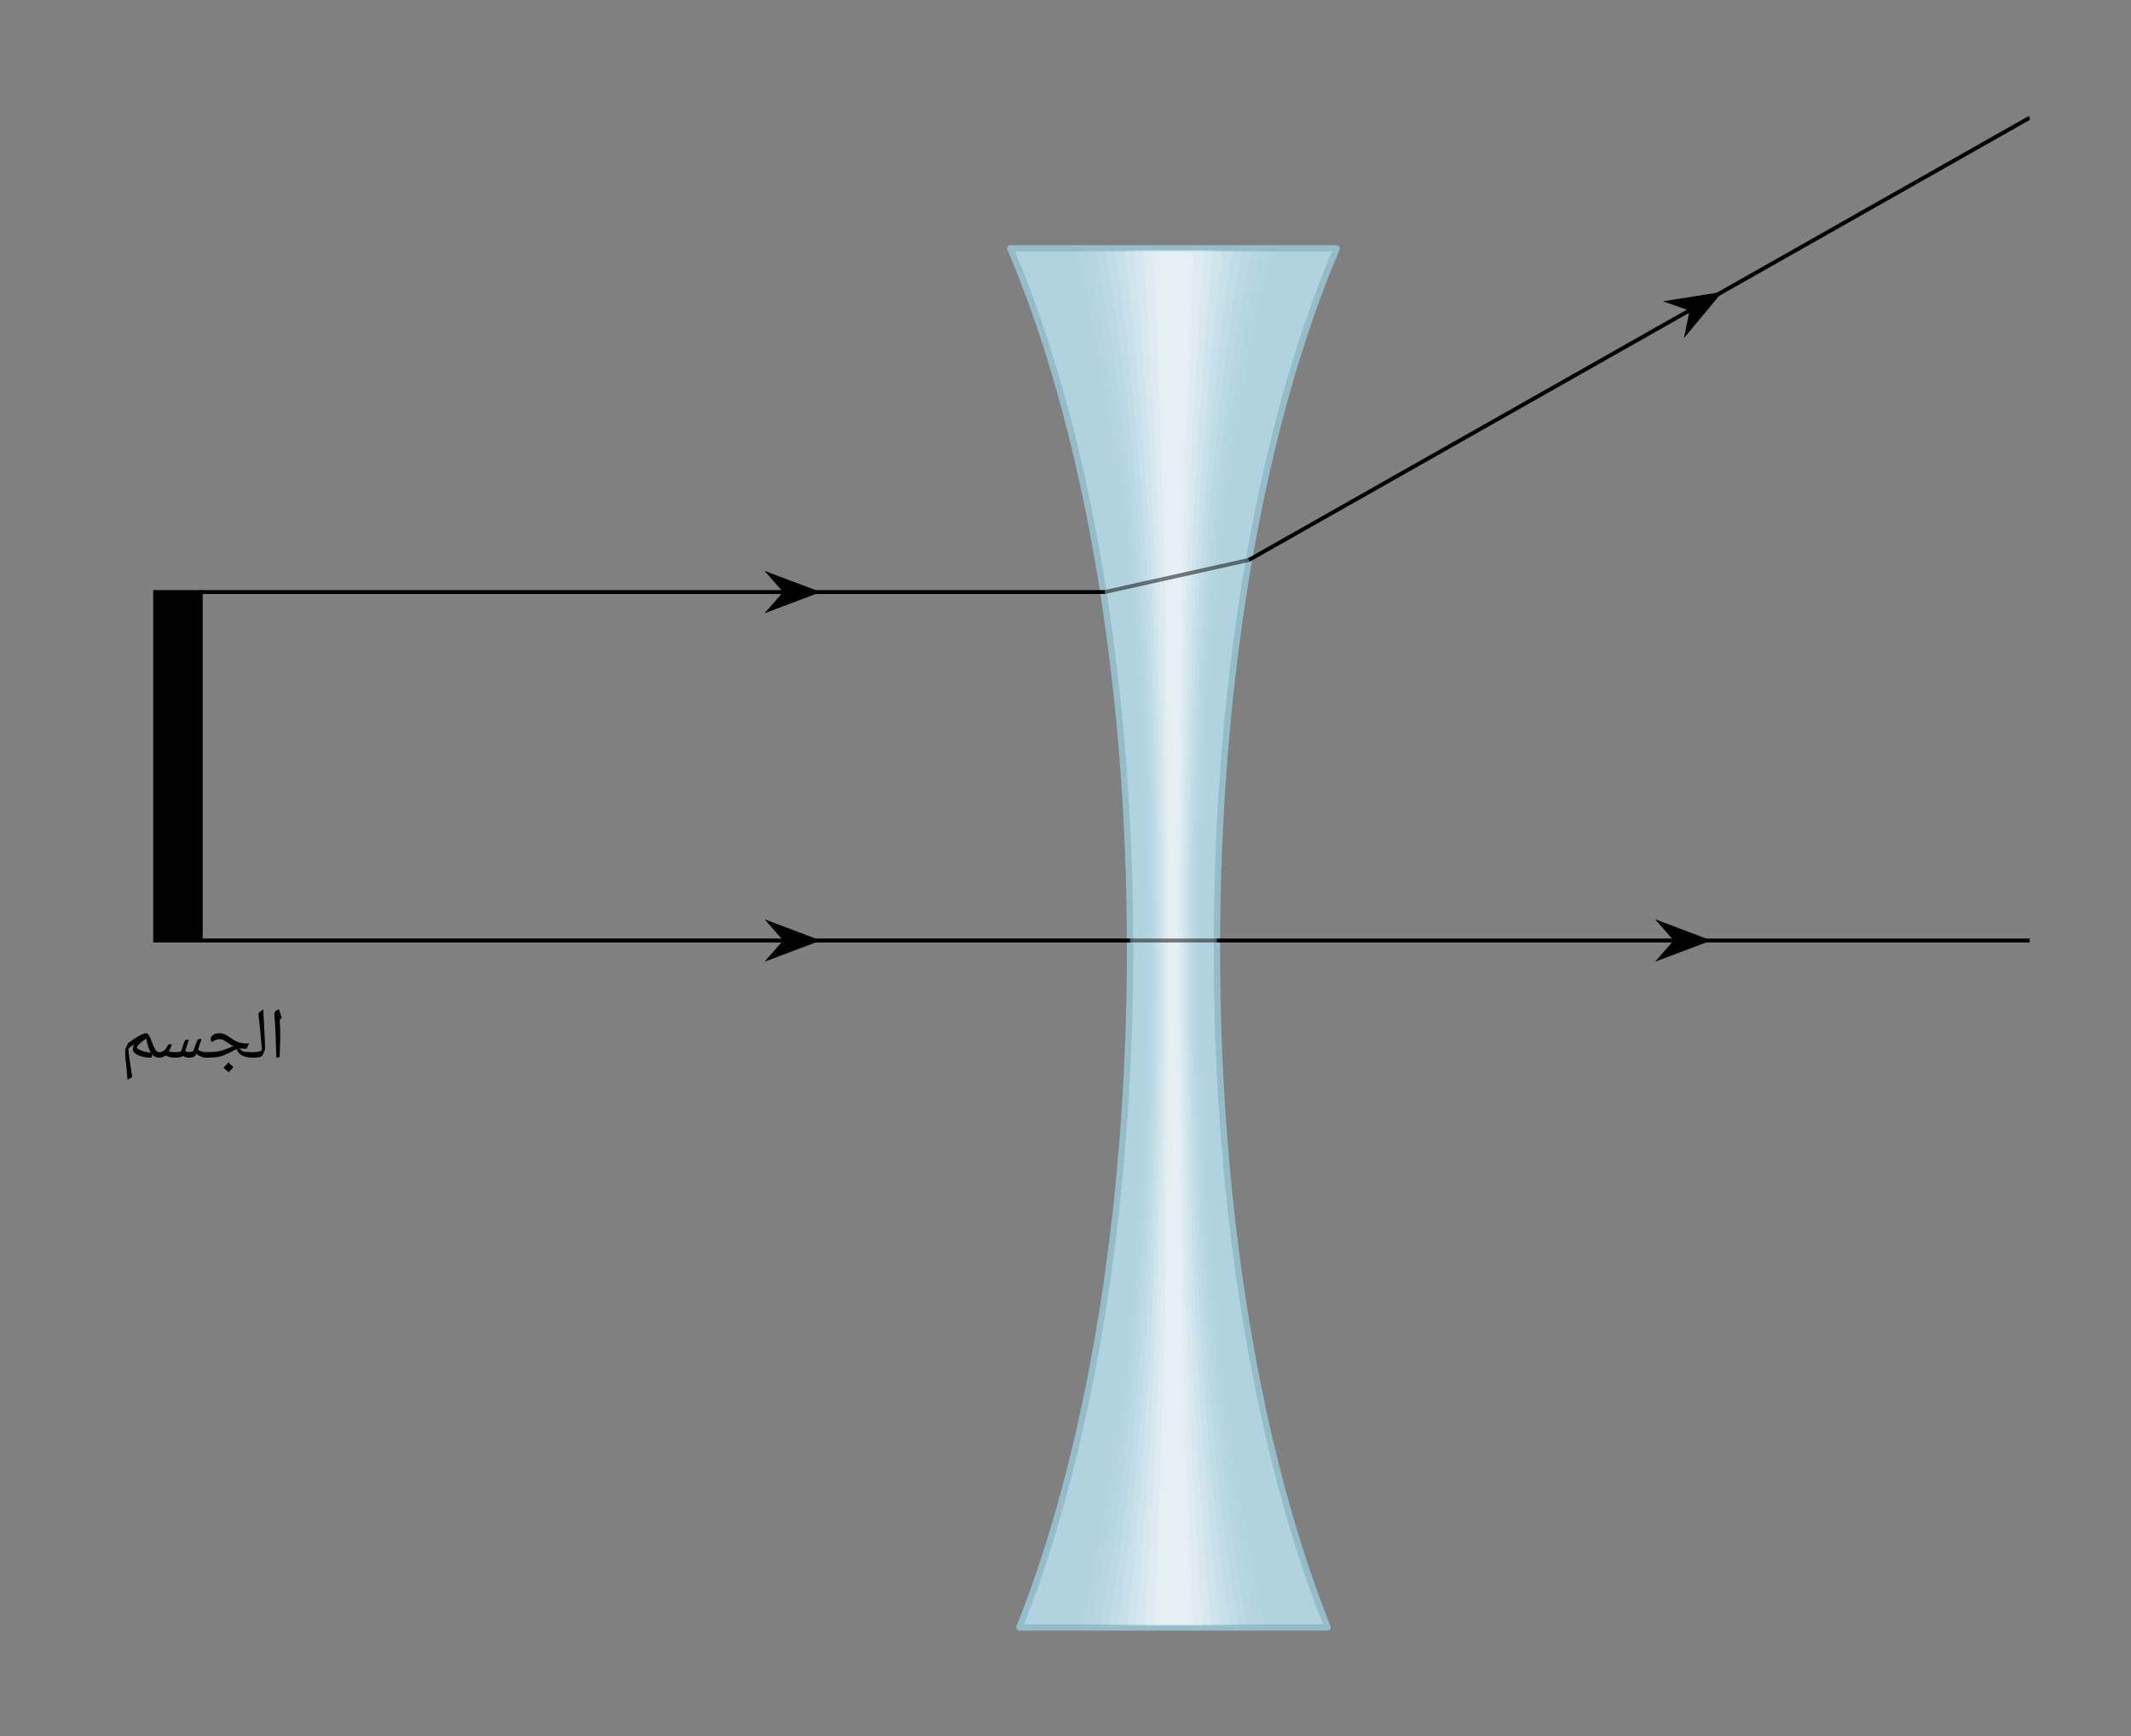 <svg width="441.76" height="359.973" viewBox="0 0 331.32 269.98" class="displayed_equation" xmlns="http://www.w3.org/2000/svg" xmlns:xlink="http://www.w3.org/1999/xlink">
  <rect x="0" y="0" width="331.32" height="269.98" fill="#808080" stroke="none"/>
  <defs>
    <clipPath id="svg819192389168tikz_00020D">
      <path d="M0 0H17V216H0z" />
    </clipPath>
    <clipPath id="svg819192389168tikz_00020b">
      <path d="M 1 0.066 L 52 0.066 L 52 215.637 L 1 215.637 Z M 1 0.066" />
    </clipPath>
    <clipPath id="svg819192389168tikz_00020a">
      <path d="M0 0H53V216H0z" />
    </clipPath>
    <clipPath id="svg819192389168tikz_00020af">
      <path d="M0 0H9V56H0z" />
    </clipPath>
    <clipPath id="svg819192389168tikz_00020aj">
      <path d="M 166.969 38.359 L 198.156 38.359 L 198.156 253.633 L 166.969 253.633 Z M 166.969 38.359" />
    </clipPath>
    <clipPath id="svg819192389168tikz_00020ah">
      <path d="M 0.82 0.766 L 8.516 0.766 L 8.516 55.559 L 0.82 55.559 Z M 0.82 0.766" />
    </clipPath>
    <clipPath id="svg819192389168tikz_00020e">
      <path d="M 0.969 0.359 L 32.156 0.359 L 32.156 215.633 L 0.969 215.633 Z M 0.969 0.359" />
    </clipPath>
    <clipPath id="svg819192389168tikz_00020d">
      <path d="M0 0H33V216H0z" />
    </clipPath>
    <clipPath id="svg819192389168tikz_00020ag">
      <path d="M 1 1 L 8.516 1 L 8.516 55.559 L 1 55.559 Z M 1 1" />
    </clipPath>
    <clipPath id="svg819192389168tikz_00020ad">
      <path d="M0 0H10V8H0z" />
    </clipPath>
    <clipPath id="svg819192389168tikz_00020i">
      <path d="M 1 0.359 L 32 0.359 L 32 215.633 L 1 215.633 Z M 1 0.359" />
    </clipPath>
    <clipPath id="svg819192389168tikz_00020h">
      <path d="M0 0H33V216H0z" />
    </clipPath>
    <clipPath id="svg819192389168tikz_00020ae">
      <path d="M 0.539 0.395 L 9.781 0.395 L 9.781 7.598 L 0.539 7.598 Z M 0.539 0.395" />
    </clipPath>
    <clipPath id="svg819192389168tikz_00020am">
      <path d="M 168.191 38.359 L 196.324 38.359 L 196.324 253.633 L 168.191 253.633 Z M 168.191 38.359" />
    </clipPath>
    <clipPath id="svg819192389168tikz_00020k">
      <path d="M 0.191 0.359 L 28.32 0.359 L 28.32 215.633 L 0.191 215.633 Z M 0.191 0.359" />
    </clipPath>
    <clipPath id="svg819192389168tikz_00020j">
      <path d="M0 0H29V216H0z" />
    </clipPath>
    <clipPath id="svg819192389168tikz_00020ab">
      <path d="M0 0H10V8H0z" />
    </clipPath>
    <clipPath id="svg819192389168tikz_00020ac">
      <path d="M 0.324 0.949 L 9.078 0.949 L 9.078 7.555 L 0.324 7.555 Z M 0.324 0.949" />
    </clipPath>
    <clipPath id="svg819192389168tikz_00020n">
      <path d="M 0.191 0.359 L 28.32 0.359 L 28.32 215.633 L 0.191 215.633 Z M 0.191 0.359" />
    </clipPath>
    <clipPath id="svg819192389168tikz_00020m">
      <path d="M0 0H29V216H0z" />
    </clipPath>
    <clipPath id="svg819192389168tikz_00020Z">
      <path d="M0 0H10V8H0z" />
    </clipPath>
    <clipPath id="svg819192389168tikz_00020ap">
      <path d="M 170.023 38.359 L 195.098 38.359 L 195.098 253.633 L 170.023 253.633 Z M 170.023 38.359" />
    </clipPath>
    <clipPath id="svg819192389168tikz_00020p">
      <path d="M 0.023 0.359 L 25.098 0.359 L 25.098 215.633 L 0.023 215.633 Z M 0.023 0.359" />
    </clipPath>
    <clipPath id="svg819192389168tikz_00020o">
      <path d="M0 0H26V216H0z" />
    </clipPath>
    <clipPath id="svg819192389168tikz_00020aa">
      <path d="M 0.867 0.949 L 9.617 0.949 L 9.617 7.555 L 0.867 7.555 Z M 0.867 0.949" />
    </clipPath>
    <clipPath id="svg819192389168tikz_00020X">
      <path d="M0 0H10V8H0z" />
    </clipPath>
    <clipPath id="svg819192389168tikz_00020s">
      <path d="M 0.023 0.359 L 25 0.359 L 25 215.633 L 0.023 215.633 Z M 0.023 0.359" />
    </clipPath>
    <clipPath id="svg819192389168tikz_00020r">
      <path d="M0 0H26V216H0z" />
    </clipPath>
    <clipPath id="svg819192389168tikz_00020Y">
      <path d="M 0.867 0.77 L 9.617 0.77 L 9.617 7.371 L 0.867 7.371 Z M 0.867 0.77" />
    </clipPath>
    <clipPath id="svg819192389168tikz_00020as">
      <path d="M 171.246 38.359 L 193.266 38.359 L 193.266 253.633 L 171.246 253.633 Z M 171.246 38.359" />
    </clipPath>
    <clipPath id="svg819192389168tikz_00020u">
      <path d="M 0.246 0.359 L 22.266 0.359 L 22.266 215.633 L 0.246 215.633 Z M 0.246 0.359" />
    </clipPath>
    <clipPath id="svg819192389168tikz_00020t">
      <path d="M0 0H23V216H0z" />
    </clipPath>
    <clipPath id="svg819192389168tikz_00020aL">
      <path d="M 185 15.73 L 315.578 15.73 L 315.578 96 L 185 96 Z M 185 15.73" />
    </clipPath>
    <clipPath id="svg819192389168tikz_00020aK">
      <path d="M 188 145 L 315.578 145 L 315.578 147 L 188 147 Z M 188 145" />
    </clipPath>
    <clipPath id="svg819192389168tikz_00020x">
      <path d="M 0.246 0.359 L 22.266 0.359 L 22.266 215.633 L 0.246 215.633 Z M 0.246 0.359" />
    </clipPath>
    <clipPath id="svg819192389168tikz_00020w">
      <path d="M0 0H23V216H0z" />
    </clipPath>
    <clipPath id="svg819192389168tikz_00020V">
      <path d="M0 0H7V216H0z" />
    </clipPath>
    <clipPath id="svg819192389168tikz_00020av">
      <path d="M 173.082 38.359 L 192.043 38.359 L 192.043 253.633 L 173.082 253.633 Z M 173.082 38.359" />
    </clipPath>
    <clipPath id="svg819192389168tikz_00020z">
      <path d="M 0.082 0.359 L 19.039 0.359 L 19.039 215.633 L 0.082 215.633 Z M 0.082 0.359" />
    </clipPath>
    <clipPath id="svg819192389168tikz_00020y">
      <path d="M0 0H20V216H0z" />
    </clipPath>
    <clipPath id="svg819192389168tikz_00020W">
      <path d="M 0.199 0.359 L 6.926 0.359 L 6.926 215.633 L 0.199 215.633 Z M 0.199 0.359" />
    </clipPath>
    <clipPath id="svg819192389168tikz_00020S">
      <path d="M0 0H7V216H0z" />
    </clipPath>
    <clipPath id="svg819192389168tikz_00020C">
      <path d="M 0.082 0.359 L 19 0.359 L 19 215.633 L 0.082 215.633 Z M 0.082 0.359" />
    </clipPath>
    <clipPath id="svg819192389168tikz_00020B">
      <path d="M0 0H20V216H0z" />
    </clipPath>
    <clipPath id="svg819192389168tikz_00020T">
      <path d="M 0.199 0.359 L 6.926 0.359 L 6.926 215.633 L 0.199 215.633 Z M 0.199 0.359" />
    </clipPath>
    <clipPath id="svg819192389168tikz_00020ay">
      <path d="M 174.305 38.359 L 190.207 38.359 L 190.207 253.633 L 174.305 253.633 Z M 174.305 38.359" />
    </clipPath>
    <clipPath id="svg819192389168tikz_00020E">
      <path d="M 0.305 0.359 L 16.207 0.359 L 16.207 215.633 L 0.305 215.633 Z M 0.305 0.359" />
    </clipPath>
    <clipPath id="svg819192389168tikz_00020c">
      <path d="M 0.516 0.066 L 52.32 0.066 L 52.32 215.637 L 0.516 215.637 Z M 0.516 0.066" />
    </clipPath>
    <clipPath id="svg819192389168tikz_00020aH">
      <path d="M 179.199 38.359 L 185.926 38.359 L 185.926 253.633 L 179.199 253.633 Z M 179.199 38.359" />
    </clipPath>
    <clipPath id="svg819192389168tikz_00020Q">
      <path d="M0 0H11V216H0z" />
    </clipPath>
    <clipPath id="svg819192389168tikz_00020H">
      <path d="M 0.305 0.359 L 16.207 0.359 L 16.207 215.633 L 0.305 215.633 Z M 0.305 0.359" />
    </clipPath>
    <clipPath id="svg819192389168tikz_00020G">
      <path d="M0 0H17V216H0z" />
    </clipPath>
    <clipPath id="svg819192389168tikz_00020R">
      <path d="M 0.363 0.359 L 10.762 0.359 L 10.762 215.633 L 0.363 215.633 Z M 0.363 0.359" />
    </clipPath>
    <clipPath id="svg819192389168tikz_00020aB">
      <path d="M 176.141 38.359 L 188.984 38.359 L 188.984 253.633 L 176.141 253.633 Z M 176.141 38.359" />
    </clipPath>
    <clipPath id="svg819192389168tikz_00020J">
      <path d="M 0.141 0.359 L 12.984 0.359 L 12.984 215.633 L 0.141 215.633 Z M 0.141 0.359" />
    </clipPath>
    <clipPath id="svg819192389168tikz_00020I">
      <path d="M0 0H13V216H0z" />
    </clipPath>
    <clipPath id="svg819192389168tikz_00020N">
      <path d="M0 0H11V216H0z" />
    </clipPath>
    <clipPath id="svg819192389168tikz_00020O">
      <path d="M 0.363 0.359 L 10.762 0.359 L 10.762 215.633 L 0.363 215.633 Z M 0.363 0.359" />
    </clipPath>
    <clipPath id="svg819192389168tikz_00020M">
      <path d="M 0.141 0.359 L 12.984 0.359 L 12.984 215.633 L 0.141 215.633 Z M 0.141 0.359" />
    </clipPath>
    <clipPath id="svg819192389168tikz_00020L">
      <path d="M0 0H13V216H0z" />
    </clipPath>
    <clipPath id="svg819192389168tikz_00020aE">
      <path d="M 177.363 38.359 L 187.762 38.359 L 187.762 253.633 L 177.363 253.633 Z M 177.363 38.359" />
    </clipPath>
    <g clip-path="url(#svg819192389168tikz_00020t)">
      <g clip-path="url(#svg819192389168tikz_00020u)" id="svg819192389168tikz_00020v">
        <path d="M 0.246 215.633 L 22.266 215.633 L 22.266 0.359 L 0.246 0.359 Z M 0.246 215.633" fill-opacity=".09" />
      </g>
    </g>
    <g clip-path="url(#svg819192389168tikz_00020L)">
      <g clip-path="url(#svg819192389168tikz_00020M)" id="svg819192389168tikz_00020aC">
        <path d="M 12.32 215.082 L 0.586 215.082 C 3.184 188.582 4.801 151.113 4.801 109.578 C 4.801 66.219 3.031 27.285 0.238 0.625 L 12.664 0.625 C 9.867 27.285 8.105 66.219 8.105 109.578 C 8.105 151.113 9.723 188.582 12.32 215.082 Z M 12.32 215.082" fill="#fff" />
      </g>
    </g>
    <g clip-path="url(#svg819192389168tikz_00020I)">
      <g clip-path="url(#svg819192389168tikz_00020J)" id="svg819192389168tikz_00020K">
        <path d="M 0.141 215.633 L 12.984 215.633 L 12.984 0.359 L 0.141 0.359 Z M 0.141 215.633" fill-opacity=".157" />
      </g>
    </g>
    <g clip-path="url(#svg819192389168tikz_00020N)">
      <g clip-path="url(#svg819192389168tikz_00020O)" id="svg819192389168tikz_00020P">
        <path d="M 0.363 215.633 L 10.762 215.633 L 10.762 0.359 L 0.363 0.359 Z M 0.363 215.633" fill-opacity=".176" />
      </g>
    </g>
    <g id="svg819192389168tikz_00020ai" clip-path="url(#svg819192389168tikz_00020a)">
      <g clip-path="url(#svg819192389168tikz_00020b)">
        <path d="M 50.41 215.082 L 2.496 215.082 C 13.09 188.582 19.699 151.113 19.699 109.578 C 19.699 66.219 12.492 27.285 1.074 0.625 L 51.828 0.625 C 40.402 27.285 33.199 66.219 33.199 109.578 C 33.199 151.113 39.805 188.582 50.41 215.082 Z M 50.41 215.082" fill="#b1d3e0" />
      </g>
      <g clip-path="url(#svg819192389168tikz_00020c)">
        <path d="M 2064.102 168.98 L 1584.961 168.98 C 1690.898 433.98 1756.992 808.667 1756.992 1224.019 C 1756.992 1657.612 1684.922 2046.948 1570.742 2313.55 L 2078.281 2313.55 C 1964.023 2046.948 1891.992 1657.612 1891.992 1224.019 C 1891.992 808.667 1958.047 433.98 2064.102 168.98 Z M 2064.102 168.98" transform="matrix(.1 0 0 -.1 -156 231.98)" fill="none" stroke-width="9.846" stroke-linecap="round" stroke-linejoin="round" stroke="#95bcc9" stroke-miterlimit="10" />
      </g>
    </g>
    <g clip-path="url(#svg819192389168tikz_00020G)">
      <g clip-path="url(#svg819192389168tikz_00020H)" id="svg819192389168tikz_00020az">
        <path d="M 15.734 215.082 L 1.172 215.082 C 4.391 188.582 6.398 151.113 6.398 109.578 C 6.398 66.219 4.211 27.285 0.738 0.625 L 16.164 0.625 C 12.691 27.285 10.504 66.219 10.504 109.578 C 10.504 151.113 12.512 188.582 15.734 215.082 Z M 15.734 215.082" fill="#fff" />
      </g>
    </g>
    <g clip-path="url(#svg819192389168tikz_00020d)">
      <g clip-path="url(#svg819192389168tikz_00020e)" id="svg819192389168tikz_00020g">
        <path d="M 0.969 215.633 L 32.156 215.633 L 32.156 0.359 L 0.969 0.359 Z M 0.969 215.633" fill-opacity=".024" />
      </g>
    </g>
    <g clip-path="url(#svg819192389168tikz_00020Q)">
      <g clip-path="url(#svg819192389168tikz_00020R)" id="svg819192389168tikz_00020aF">
        <path d="M 9.906 215.082 L 1 215.082 C 2.969 188.582 4.199 151.113 4.199 109.578 C 4.199 66.219 2.859 27.285 0.734 0.625 L 10.168 0.625 C 8.047 27.285 6.707 66.219 6.707 109.578 C 6.707 151.113 7.934 188.582 9.906 215.082 Z M 9.906 215.082" fill="#fff" />
      </g>
    </g>
    <g clip-path="url(#svg819192389168tikz_00020D)">
      <g clip-path="url(#svg819192389168tikz_00020E)" id="svg819192389168tikz_00020F">
        <path d="M 0.305 215.633 L 16.207 215.633 L 16.207 0.359 L 0.305 0.359 Z M 0.305 215.633" fill-opacity=".133" />
      </g>
    </g>
    <g clip-path="url(#svg819192389168tikz_00020B)">
      <g clip-path="url(#svg819192389168tikz_00020C)" id="svg819192389168tikz_00020aw">
        <path d="M 18.148 215.082 L 0.758 215.082 C 4.602 188.582 7.004 151.113 7.004 109.578 C 7.004 66.219 4.387 27.285 0.242 0.625 L 18.664 0.625 C 14.516 27.285 11.902 66.219 11.902 109.578 C 11.902 151.113 14.301 188.582 18.148 215.082 Z M 18.148 215.082" fill="#fff" />
      </g>
    </g>
    <g id="svg819192389168tikz_00020aP" clip-path="url(#svg819192389168tikz_00020ad)">
      <path d="M 8.703 1.008 L 2.34 2.012 L 5.195 3.008 L 4.59 5.965 Z M 8.703 1.008" />
      <g clip-path="url(#svg819192389168tikz_00020ae)">
        <path d="M 2667.031 2239.722 L 2603.398 2229.683 L 2631.953 2219.722 L 2625.898 2190.152 Z M 2667.031 2239.722" transform="matrix(.1 0 0 -.1 -258 224.98)" fill="none" stroke-width="8.783" stroke="#000" stroke-miterlimit="10" />
      </g>
    </g>
    <g clip-path="url(#svg819192389168tikz_00020S)">
      <g clip-path="url(#svg819192389168tikz_00020T)" id="svg819192389168tikz_00020U">
        <path d="M 0.199 215.633 L 6.926 215.633 L 6.926 0.359 L 0.199 0.359 Z M 0.199 215.633" fill-opacity=".2" />
      </g>
    </g>
    <g clip-path="url(#svg819192389168tikz_00020h)">
      <g clip-path="url(#svg819192389168tikz_00020i)" id="svg819192389168tikz_00020ak">
        <path d="M 30.805 215.082 L 2.102 215.082 C 8.449 188.582 12.406 151.113 12.406 109.578 C 12.406 66.219 8.09 27.285 1.25 0.625 L 31.656 0.625 C 24.812 27.285 20.496 66.219 20.496 109.578 C 20.496 151.113 24.453 188.582 30.805 215.082 Z M 30.805 215.082" fill="#fff" />
      </g>
    </g>
    <g clip-path="url(#svg819192389168tikz_00020y)">
      <g clip-path="url(#svg819192389168tikz_00020z)" id="svg819192389168tikz_00020A">
        <path d="M 0.082 215.633 L 19.043 215.633 L 19.043 0.359 L 0.082 0.359 Z M 0.082 215.633" fill-opacity=".11" />
      </g>
    </g>
    <g clip-path="url(#svg819192389168tikz_00020w)">
      <g clip-path="url(#svg819192389168tikz_00020x)" id="svg819192389168tikz_00020at">
        <path d="M 21.562 215.082 L 1.344 215.082 C 5.812 188.582 8.602 151.113 8.602 109.578 C 8.602 66.219 5.562 27.285 0.742 0.625 L 22.16 0.625 C 17.34 27.285 14.301 66.219 14.301 109.578 C 14.301 151.113 17.09 188.582 21.562 215.082 Z M 21.562 215.082" fill="#fff" />
      </g>
    </g>
    <g clip-path="url(#svg819192389168tikz_00020V)">
      <g clip-path="url(#svg819192389168tikz_00020W)" id="svg819192389168tikz_00020aI">
        <path d="M 6.492 215.082 L 0.414 215.082 C 1.758 188.582 2.594 151.113 2.594 109.578 C 2.594 66.219 1.684 27.285 0.234 0.625 L 6.672 0.625 C 5.219 27.285 4.309 66.219 4.309 109.578 C 4.309 151.113 5.145 188.582 6.492 215.082 Z M 6.492 215.082" fill="#fff" />
      </g>
    </g>
    <g id="svg819192389168tikz_00020aO" clip-path="url(#svg819192389168tikz_00020ab)">
      <path d="M 7.832 4.254 L 1.805 1.977 L 3.797 4.254 L 1.805 6.527 Z M 7.832 4.254" />
      <g clip-path="url(#svg819192389168tikz_00020ac)">
        <path d="M 2648.32 1237.261 L 2588.047 1260.034 L 2607.969 1237.261 L 2588.047 1214.527 Z M 2648.32 1237.261" transform="matrix(.1 0 0 -.1 -257 127.98)" fill="none" stroke-width="8.783" stroke-linecap="round" stroke="#000" stroke-miterlimit="10" />
      </g>
    </g>
    <g clip-path="url(#svg819192389168tikz_00020j)">
      <g clip-path="url(#svg819192389168tikz_00020k)" id="svg819192389168tikz_00020l">
        <path d="M 0.191 215.633 L 28.32 215.633 L 28.32 0.359 L 0.191 0.359 Z M 0.191 215.633" fill-opacity=".043" />
      </g>
    </g>
    <g clip-path="url(#svg819192389168tikz_00020r)">
      <g clip-path="url(#svg819192389168tikz_00020s)" id="svg819192389168tikz_00020aq">
        <path d="M 23.977 215.082 L 0.93 215.082 C 6.027 188.582 9.203 151.113 9.203 109.578 C 9.203 66.219 5.738 27.285 0.246 0.625 L 24.66 0.625 C 19.164 27.285 15.695 66.219 15.695 109.578 C 15.695 151.113 18.875 188.582 23.977 215.082 Z M 23.977 215.082" fill="#fff" />
      </g>
    </g>
    <g id="svg819192389168tikz_00020aN" clip-path="url(#svg819192389168tikz_00020Z)">
      <path d="M 8.375 4.254 L 2.348 1.977 L 4.336 4.254 L 2.348 6.527 Z M 8.375 4.254" />
      <g clip-path="url(#svg819192389168tikz_00020aa)">
        <path d="M 1263.75 1237.261 L 1203.477 1260.034 L 1223.359 1237.261 L 1203.477 1214.527 Z M 1263.75 1237.261" transform="matrix(.1 0 0 -.1 -118 127.98)" fill="none" stroke-width="8.783" stroke-linecap="round" stroke="#000" stroke-miterlimit="10" />
      </g>
    </g>
    <g id="svg819192389168tikz_00020aM" clip-path="url(#svg819192389168tikz_00020X)">
      <path d="M 8.375 4.07 L 2.348 1.797 L 4.336 4.07 L 2.348 6.344 Z M 8.375 4.07" />
      <g clip-path="url(#svg819192389168tikz_00020Y)">
        <path d="M 1263.75 1779.097 L 1203.477 1801.831 L 1223.359 1779.097 L 1203.477 1756.362 Z M 1263.75 1779.097" transform="matrix(.1 0 0 -.1 -118 181.98)" fill="none" stroke-width="8.783" stroke-linecap="round" stroke="#000" stroke-miterlimit="10" />
      </g>
    </g>
    <g clip-path="url(#svg819192389168tikz_00020o)">
      <g clip-path="url(#svg819192389168tikz_00020p)" id="svg819192389168tikz_00020q">
        <path d="M 0.023 215.633 L 25.098 215.633 L 25.098 0.359 L 0.023 0.359 Z M 0.023 215.633" fill-opacity=".067" />
      </g>
    </g>
    <g clip-path="url(#svg819192389168tikz_00020m)">
      <g clip-path="url(#svg819192389168tikz_00020n)" id="svg819192389168tikz_00020an">
        <path d="M 27.391 215.082 L 1.516 215.082 C 7.238 188.582 10.805 151.113 10.805 109.578 C 10.805 66.219 6.914 27.285 0.746 0.625 L 28.156 0.625 C 21.988 27.285 18.094 66.219 18.094 109.578 C 18.094 151.113 21.664 188.582 27.391 215.082 Z M 27.391 215.082" fill="#fff" />
      </g>
    </g>
    <g id="svg819192389168tikz_00020aQ" clip-path="url(#svg819192389168tikz_00020af)">
      <g clip-path="url(#svg819192389168tikz_00020ag)">
        <path d="M 1.125 55.254 L 8.207 55.254 L 8.207 1.07 L 1.125 1.07 Z M 1.125 55.254" />
      </g>
      <g clip-path="url(#svg819192389168tikz_00020ah)">
        <path d="M 241.25 1237.261 L 312.07 1237.261 L 312.07 1779.097 L 241.25 1779.097 Z M 241.25 1237.261" transform="matrix(.1 0 0 -.1 -23 178.98)" fill="none" stroke-width="6.122" stroke="#000" stroke-miterlimit="10" />
      </g>
    </g>
    <mask id="svg819192389168tikz_00020ar">
      <g filter="url(#svg819192389168tikz_00020f)">
        <use xlink:href="#svg819192389168tikz_00020q" />
      </g>
    </mask>
    <mask id="svg819192389168tikz_00020aD">
      <g filter="url(#svg819192389168tikz_00020f)">
        <use xlink:href="#svg819192389168tikz_00020K" />
      </g>
    </mask>
    <mask id="svg819192389168tikz_00020au">
      <g filter="url(#svg819192389168tikz_00020f)">
        <use xlink:href="#svg819192389168tikz_00020v" />
      </g>
    </mask>
    <mask id="svg819192389168tikz_00020aJ">
      <g filter="url(#svg819192389168tikz_00020f)">
        <use xlink:href="#svg819192389168tikz_00020U" />
      </g>
    </mask>
    <mask id="svg819192389168tikz_00020ao">
      <g filter="url(#svg819192389168tikz_00020f)">
        <use xlink:href="#svg819192389168tikz_00020l" />
      </g>
    </mask>
    <mask id="svg819192389168tikz_00020ax">
      <g filter="url(#svg819192389168tikz_00020f)">
        <use xlink:href="#svg819192389168tikz_00020A" />
      </g>
    </mask>
    <mask id="svg819192389168tikz_00020aA">
      <g filter="url(#svg819192389168tikz_00020f)">
        <use xlink:href="#svg819192389168tikz_00020F" />
      </g>
    </mask>
    <mask id="svg819192389168tikz_00020aG">
      <g filter="url(#svg819192389168tikz_00020f)">
        <use xlink:href="#svg819192389168tikz_00020P" />
      </g>
    </mask>
    <mask id="svg819192389168tikz_00020al">
      <g filter="url(#svg819192389168tikz_00020f)">
        <use xlink:href="#svg819192389168tikz_00020g" />
      </g>
    </mask>
    <filter id="svg819192389168tikz_00020f" filterUnits="objectBoundingBox" x="0%" y="0%" width="100%" height="100%">
      <feColorMatrix in="SourceGraphic" values="0 0 0 0 1 0 0 0 0 1 0 0 0 0 1 0 0 0 1 0" />
    </filter>
  </defs>
  <path d="M 184.332 146.254 C 184.332 147.289 183.492 148.133 182.453 148.133 C 181.414 148.133 180.57 147.289 180.57 146.254 C 180.57 145.215 181.414 144.371 182.453 144.371 C 183.492 144.371 184.332 145.215 184.332 146.254 Z M 184.332 146.254" />
  <use xlink:href="#svg819192389168tikz_00020ai" transform="translate(156 38)" />
  <g clip-path="url(#svg819192389168tikz_00020aj)">
    <use xlink:href="#svg819192389168tikz_00020ak" transform="translate(166 38)" mask="url(#svg819192389168tikz_00020al)" />
  </g>
  <g clip-path="url(#svg819192389168tikz_00020am)">
    <use xlink:href="#svg819192389168tikz_00020an" transform="translate(168 38)" mask="url(#svg819192389168tikz_00020ao)" />
  </g>
  <g clip-path="url(#svg819192389168tikz_00020ap)">
    <use xlink:href="#svg819192389168tikz_00020aq" transform="translate(170 38)" mask="url(#svg819192389168tikz_00020ar)" />
  </g>
  <g clip-path="url(#svg819192389168tikz_00020as)">
    <use xlink:href="#svg819192389168tikz_00020at" transform="translate(171 38)" mask="url(#svg819192389168tikz_00020au)" />
  </g>
  <g clip-path="url(#svg819192389168tikz_00020av)">
    <use xlink:href="#svg819192389168tikz_00020aw" transform="translate(173 38)" mask="url(#svg819192389168tikz_00020ax)" />
  </g>
  <g clip-path="url(#svg819192389168tikz_00020ay)">
    <use xlink:href="#svg819192389168tikz_00020az" transform="translate(174 38)" mask="url(#svg819192389168tikz_00020aA)" />
  </g>
  <g clip-path="url(#svg819192389168tikz_00020aB)">
    <use xlink:href="#svg819192389168tikz_00020aC" transform="translate(176 38)" mask="url(#svg819192389168tikz_00020aD)" />
  </g>
  <g clip-path="url(#svg819192389168tikz_00020aE)">
    <use xlink:href="#svg819192389168tikz_00020aF" transform="translate(177 38)" mask="url(#svg819192389168tikz_00020aG)" />
  </g>
  <g clip-path="url(#svg819192389168tikz_00020aH)">
    <use xlink:href="#svg819192389168tikz_00020aI" transform="translate(179 38)" mask="url(#svg819192389168tikz_00020aJ)" />
  </g>
  <path d="M 2064.102 168.98 L 1584.961 168.98 C 1690.898 433.98 1756.992 808.667 1756.992 1224.019 C 1756.992 1657.612 1684.922 2046.948 1570.742 2313.55 L 2078.281 2313.55 C 1964.023 2046.948 1891.992 1657.612 1891.992 1224.019 C 1891.992 808.667 1958.047 433.98 2064.102 168.98 Z M 2064.102 168.98" transform="matrix(.1 0 0 -.1 0 269.98)" fill="none" stroke-width="6.122" stroke-linecap="round" stroke-linejoin="round" stroke="#95bcc9" stroke-miterlimit="10" />
  <g clip-path="url(#svg819192389168tikz_00020aK)">
    <path d="M 1891.992 1237.261 L 3155.781 1237.261" transform="matrix(.1 0 0 -.1 0 269.98)" fill="none" stroke-width="6.122" stroke="#000" stroke-miterlimit="10" />
  </g>
  <path d="M 1756.953 1237.261 L 1891.992 1237.261" transform="matrix(.1 0 0 -.1 0 269.98)" fill="none" stroke-width="6.122" stroke-linecap="round" stroke="#000" stroke-opacity=".502" stroke-miterlimit="10" />
  <path d="M 312.07 1237.261 L 1756.953 1237.261" transform="matrix(.1 0 0 -.1 0 269.98)" fill="none" stroke-width="6.122" stroke="#000" stroke-miterlimit="10" />
  <g clip-path="url(#svg819192389168tikz_00020aL)">
    <path d="M 1941.875 1829.097 L 3155.781 2516.792" transform="matrix(.1 0 0 -.1 0 269.98)" fill="none" stroke-width="6.122" stroke="#000" stroke-miterlimit="10" />
  </g>
  <path d="M 1717.422 1779.097 L 1941.875 1829.097" transform="matrix(.1 0 0 -.1 0 269.98)" fill="none" stroke-width="6.122" stroke-linecap="round" stroke="#000" stroke-opacity=".502" stroke-miterlimit="10" />
  <path d="M 312.07 1779.097 L 1717.422 1779.097" transform="matrix(.1 0 0 -.1 0 269.98)" fill="none" stroke-width="6.122" stroke="#000" stroke-miterlimit="10" />
  <use xlink:href="#svg819192389168tikz_00020aM" transform="translate(118 88)" />
  <use xlink:href="#svg819192389168tikz_00020aN" transform="translate(118 142)" />
  <use xlink:href="#svg819192389168tikz_00020aO" transform="translate(257 142)" />
  <use xlink:href="#svg819192389168tikz_00020aP" transform="translate(258 45)" />
  <use xlink:href="#svg819192389168tikz_00020aQ" transform="translate(23 91)" />
  <path d="M43.562 160.75L43.562 161.449C43.539 162.148 43.535 163.152 43.484 164.387L42.969 164.48C42.898 161.863 42.82 159.688 42.664 157.961L42.66 157.82C42.641 157.57 42.719 157.395 42.836 157.254 42.941 157.09 43.141 157.016 43.398 156.965 43.375 156.984 43.418 157.059 43.43 157.098 43.43 157.133 43.562 157.535 43.797 158.293L43.496 158.551 43.5 158.605C43.539 159.398 43.562 160.121 43.562 160.75zM43.168 156.418zM43.273 165.059L43.273 165.059M39.488 164.48C39.395 164.48 39.391 164.449 39.391 164.387L39.391 163.719C39.359 163.645 39.422 163.629 39.488 163.629 39.91 163.609 40.355 163.527 40.73 163.332 40.566 161.332 40.391 159.434 40.168 157.59 40.359 157.367 40.633 157.164 40.918 156.965 40.949 157.738 41.012 158.824 41.098 160.133 41.133 161.207 41.207 162.172 41.219 162.973 41.211 163.066 41.18 163.266 41.105 163.477 41.027 163.652 40.938 163.891 40.824 164.09 40.68 164.348 40.242 164.48 39.488 164.48zM40.387 156.418zM40.844 164.809zM40.844 165.059L40.844 165.059" />
  <path d="M 32 164.48 C 31.938 164.48 31.906 164.449 31.906 164.387 L 31.906 163.719 C 31.906 163.645 31.938 163.629 32 163.629 C 32.699 163.609 33.305 163.59 33.82 163.512 C 34.328 163.422 34.797 163.297 35.211 163.113 C 35.688 162.891 36.066 162.77 36.332 162.715 C 36.027 162.566 35.754 162.406 35.473 162.199 C 35.156 161.977 34.938 161.832 34.742 161.742 C 34.531 161.633 34.352 161.609 34.16 161.609 C 33.781 161.598 33.484 161.699 33.199 161.883 L 32.938 162.047 C 32.816 161.914 32.773 161.789 32.773 161.609 C 32.746 161.32 32.895 161.102 33.145 160.934 C 33.379 160.742 33.719 160.676 34.121 160.676 C 34.355 160.641 34.602 160.719 34.84 160.812 C 35.066 160.895 35.363 161.062 35.688 161.285 C 36.043 161.551 36.402 161.754 36.676 161.891 C 36.922 162.023 37.223 162.129 37.5 162.188 C 37.777 162.246 38.191 162.281 38.738 162.281 L 38.312 163.113 C 37.949 163.082 37.637 163.062 37.355 163.016 L 37.281 163.02 L 37.328 163.09 C 37.449 163.305 37.656 163.453 37.918 163.523 C 38.172 163.578 38.723 163.629 39.547 163.629 C 39.598 163.609 39.645 163.656 39.645 163.719 L 39.645 164.387 C 39.629 164.445 39.613 164.48 39.547 164.48 C 38.977 164.477 38.547 164.434 38.207 164.352 C 37.867 164.25 37.59 164.148 37.375 163.973 C 37.137 163.77 36.965 163.523 36.785 163.145 L 36.496 163.277 L 35.578 163.758 C 34.992 164.02 34.516 164.238 34.062 164.336 C 33.594 164.414 32.926 164.48 32 164.48 Z M 35.621 160.129 Z M 35.566 164.809 Z M 35.566 165.059 Z M 36.277 165.934 C 36.078 166.164 35.863 166.457 35.555 166.754 C 35.215 166.477 34.969 166.254 34.754 166.02 C 35.07 165.68 35.348 165.418 35.535 165.199 C 35.781 165.473 36.043 165.723 36.277 165.934 Z M 35.531 166.02 Z M 35.535 165.09 Z M 35.555 166.859 Z M 35.535 164.926 L 35.535 164.926" />
  <path d="M 32.121 164.48 C 31.82 164.48 31.539 164.426 31.254 164.312 C 30.949 164.191 30.727 164.055 30.527 163.871 L 30.371 164.18 C 30.289 164.234 30.184 164.34 29.984 164.395 C 29.758 164.445 29.582 164.48 29.379 164.48 C 29.023 164.48 28.75 164.387 28.484 164.195 C 28.395 164.266 28.273 164.336 28.039 164.391 C 27.793 164.438 27.504 164.473 27.133 164.48 C 26.906 164.48 26.672 164.445 26.398 164.379 C 26.09 164.273 25.91 164.227 25.758 164.137 C 25.633 164.223 25.496 164.324 25.289 164.387 C 25.051 164.445 24.852 164.48 24.602 164.48 C 24.539 164.48 24.508 164.449 24.508 164.387 L 24.508 163.719 C 24.504 163.645 24.539 163.629 24.602 163.629 C 24.809 163.609 24.98 163.609 25.117 163.57 C 25.246 163.5 25.383 163.465 25.508 163.367 C 25.602 163.266 25.672 163.227 25.719 163.172 C 25.758 163.082 25.895 162.91 26.105 162.559 C 26.168 162.414 26.285 162.379 26.449 162.379 C 26.531 162.379 26.637 162.406 26.723 162.461 C 26.48 163.004 26.332 163.371 26.258 163.484 C 26.293 163.508 26.43 163.539 26.617 163.574 C 26.797 163.578 27.016 163.629 27.254 163.629 C 27.586 163.609 27.895 163.59 28.133 163.512 C 28.164 163.434 28.219 163.336 28.266 163.195 C 28.434 162.555 28.586 162.164 28.66 162.012 C 28.715 161.848 28.809 161.762 28.879 161.723 C 28.922 161.664 29.031 161.656 29.117 161.656 C 29.211 161.633 29.305 161.684 29.379 161.738 C 29.25 161.934 29.125 162.391 28.926 163.047 L 28.801 163.457 C 28.914 163.484 29.012 163.551 29.094 163.57 C 29.148 163.559 29.281 163.598 29.398 163.598 C 29.547 163.594 29.785 163.559 30.016 163.477 C 30.066 163.355 30.18 163.121 30.336 162.676 C 30.387 162.457 30.461 162.312 30.527 162.148 C 30.586 161.961 30.656 161.848 30.723 161.734 C 30.777 161.602 30.902 161.562 31.07 161.562 C 31.152 161.535 31.266 161.594 31.336 161.648 C 31.223 161.871 31.051 162.426 30.781 163.234 L 30.953 163.336 C 31.277 163.512 31.684 163.629 32.121 163.629 C 32.176 163.609 32.211 163.656 32.211 163.719 L 32.211 164.387 C 32.207 164.445 32.18 164.48 32.121 164.48 Z M 28.523 160.781 Z M 28.324 164.809 Z M 28.324 165.059 L 28.324 165.059" />
  <path d="M 19.938 163.07 C 19.98 163.66 20.109 164.582 20.297 165.738 L 20.555 167.477 C 20.316 167.609 20.086 167.781 19.805 167.898 C 19.758 167.039 19.684 166.168 19.586 165.266 C 19.473 164.512 19.461 163.934 19.461 163.441 C 19.441 163.332 19.48 163.242 19.523 163.105 C 19.559 162.961 19.676 162.707 19.855 162.324 C 19.859 162.258 20.039 162.137 20.344 161.91 C 20.633 161.676 20.961 161.477 21.281 161.281 C 21.574 161.086 21.891 160.938 22.141 160.832 C 22.383 160.711 22.602 160.676 22.754 160.676 C 22.879 160.641 23.035 160.789 23.172 161.02 C 23.289 161.238 23.477 161.629 23.672 162.148 C 23.832 162.637 24.031 163.035 24.195 163.273 C 24.324 163.477 24.527 163.629 24.703 163.629 C 24.789 163.609 24.832 163.664 24.832 163.742 L 24.832 164.359 C 24.82 164.414 24.789 164.48 24.703 164.48 C 24.332 164.48 23.992 164.316 23.688 163.992 L 23.547 164.48 C 22.762 164.48 22.105 164.359 21.527 164.113 C 20.941 163.859 20.664 163.555 20.664 163.168 C 20.645 162.902 20.734 162.672 20.871 162.395 C 20.5 162.625 20.215 162.852 19.938 163.07 Z M 22.773 161.527 C 22.438 161.668 22.156 161.898 21.863 162.172 C 21.547 162.414 21.363 162.699 21.25 162.938 C 21.719 163.328 22.477 163.605 23.469 163.703 C 23.277 163.438 23.152 163.117 23.023 162.723 C 22.891 162.312 22.816 161.93 22.773 161.527 Z M 21.789 160.129 Z M 22.645 164.809 Z M 22.48 165.574 L 22.48 165.574" />
</svg>